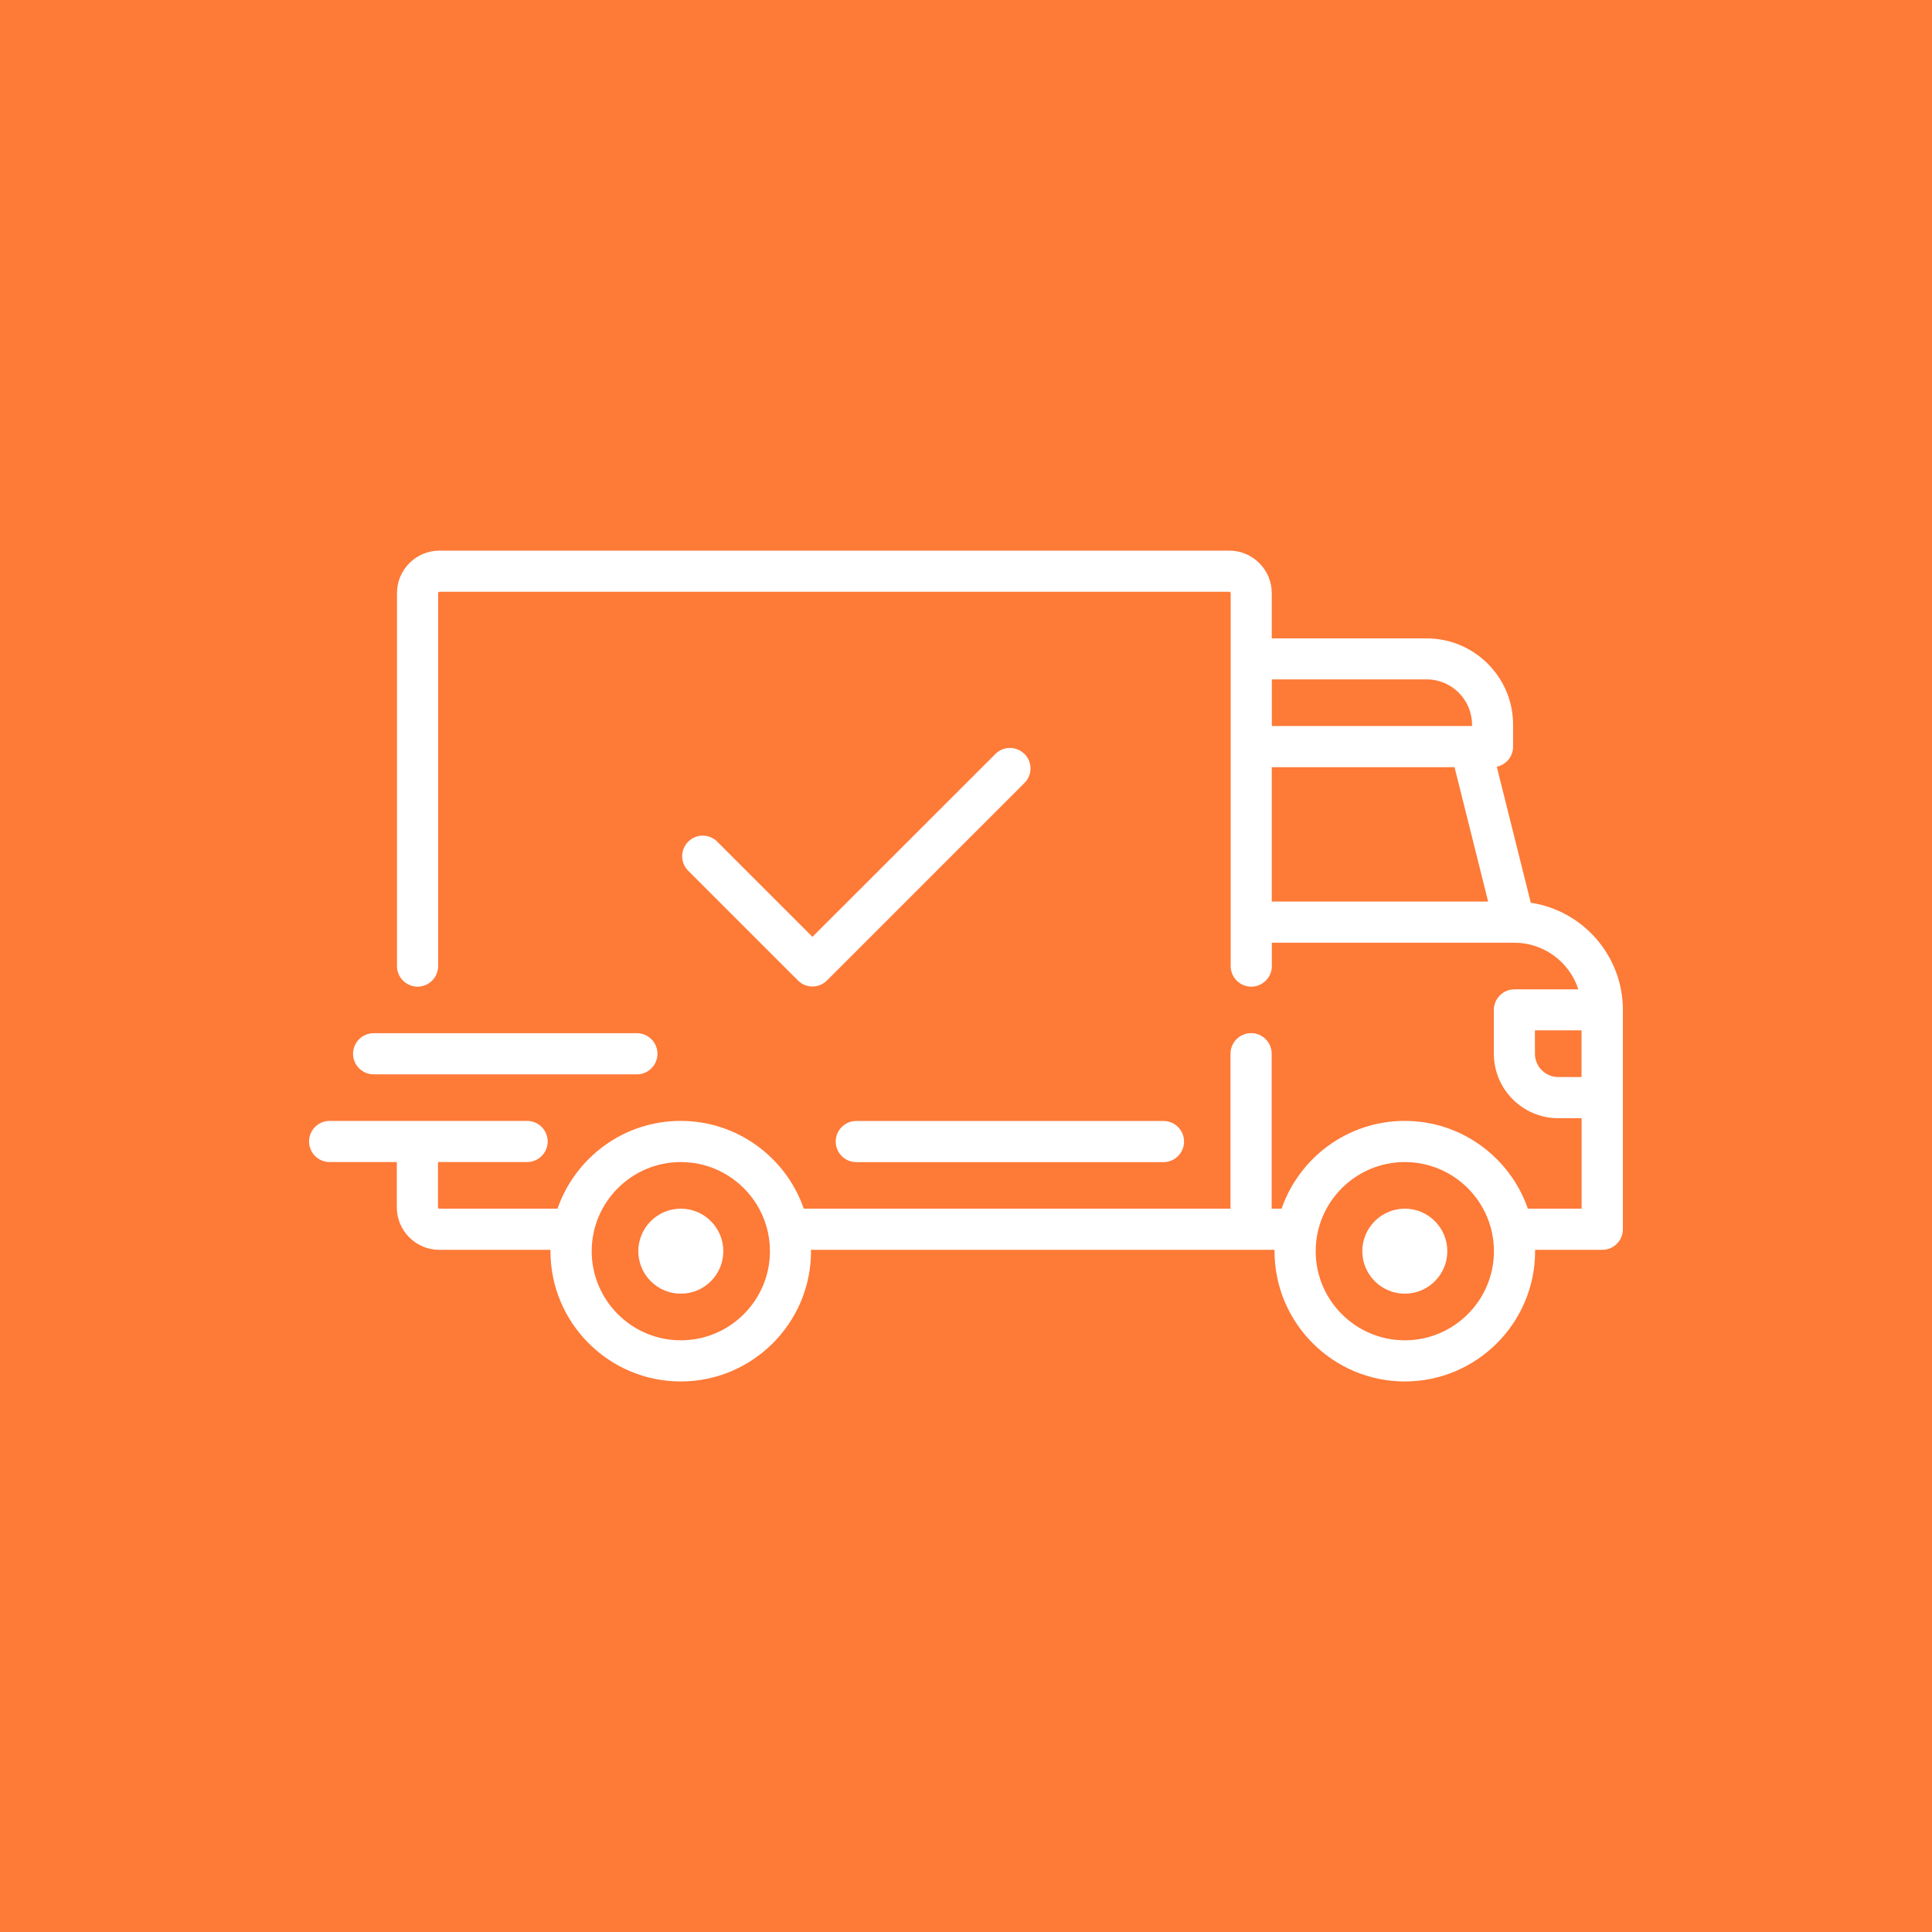 <?xml version="1.0" encoding="UTF-8"?>
<svg id="_圖層_2" data-name="圖層_2" xmlns="http://www.w3.org/2000/svg" viewBox="0 0 230 230">
  <defs>
    <style>
      .cls-1 {
        fill: #fff;
      }

      .cls-2 {
        fill: #fe7a37;
      }
    </style>
  </defs>
  <g id="_圖層_5" data-name="圖層_5">
    <rect class="cls-2" width="230" height="230"/>
    <g>
      <path class="cls-1" d="M182.24,107.48l-4.05-16.2c1.11-.24,1.94-1.22,1.94-2.39v-2.61c0-5.67-4.61-10.28-10.28-10.28h-18.45v-5.39c0-2.79-2.27-5.06-5.06-5.06H52.32c-2.79,0-5.06,2.27-5.06,5.06v44.4c0,1.35,1.1,2.45,2.45,2.45s2.45-1.1,2.45-2.45v-44.4c0-.09.07-.16.16-.16h94.03c.09,0,.16.07.16.16v44.4c0,1.35,1.1,2.45,2.45,2.45s2.45-1.1,2.45-2.45v-2.78h28.88s0,0,0,0c0,0,0,0,0,0,3.55,0,6.57,2.34,7.61,5.55h-7.61c-1.35,0-2.45,1.1-2.45,2.45v5.22c0,4.23,3.44,7.67,7.67,7.67h2.78v10.77h-6.4c-2.1-6.07-7.88-10.45-14.66-10.45s-12.55,4.37-14.66,10.45h-1.18v-18.45c0-1.35-1.1-2.45-2.45-2.45s-2.45,1.1-2.45,2.45v18.45h-50.8c-2.1-6.07-7.88-10.45-14.66-10.45s-12.55,4.37-14.66,10.45h-14.07c-.09,0-.16-.07-.16-.16v-5.39h10.61c1.35,0,2.45-1.1,2.45-2.45s-1.1-2.45-2.45-2.45h-23.51c-1.35,0-2.45,1.1-2.45,2.45s1.1,2.45,2.45,2.45h8v5.39c0,2.79,2.27,5.06,5.06,5.06h13.23c0,.05,0,.11,0,.16,0,8.55,6.96,15.51,15.51,15.51s15.51-6.96,15.51-15.51c0-.05,0-.11,0-.16h55.18c0,.05,0,.11,0,.16,0,8.55,6.96,15.51,15.51,15.51s15.51-6.96,15.51-15.51c0-.05,0-.11,0-.16h8c1.35,0,2.45-1.1,2.45-2.45v-26.12c0-6.45-4.76-11.81-10.95-12.75ZM151.4,80.88h18.45c2.97,0,5.39,2.42,5.39,5.39v.16h-23.83v-5.55ZM151.4,107.33v-16h21.76l4,16h-25.76ZM81.05,159.56c-5.85,0-10.61-4.76-10.61-10.61s4.76-10.61,10.61-10.61,10.61,4.76,10.61,10.61-4.76,10.61-10.61,10.61ZM167.24,159.56c-5.85,0-10.61-4.76-10.61-10.61s4.76-10.61,10.61-10.61,10.61,4.76,10.61,10.61-4.76,10.61-10.61,10.61ZM188.29,128.22h-2.78c-1.53,0-2.78-1.24-2.78-2.78v-2.78h5.55v5.55h0Z"/>
      <path class="cls-1" d="M81.05,143.89c-2.79,0-5.06,2.27-5.06,5.06s2.27,5.06,5.06,5.06,5.06-2.27,5.06-5.06c0-2.79-2.27-5.06-5.06-5.06Z"/>
      <path class="cls-1" d="M167.24,143.89c-2.79,0-5.06,2.27-5.06,5.06s2.27,5.06,5.06,5.06,5.06-2.27,5.06-5.06-2.27-5.06-5.06-5.06Z"/>
      <path class="cls-1" d="M138.51,133.45h-36.57c-1.35,0-2.45,1.1-2.45,2.45s1.1,2.45,2.45,2.45h36.57c1.35,0,2.45-1.1,2.45-2.45s-1.1-2.45-2.45-2.45Z"/>
      <path class="cls-1" d="M75.82,123h-31.34c-1.35,0-2.45,1.1-2.45,2.45s1.1,2.45,2.45,2.45h31.34c1.35,0,2.45-1.1,2.45-2.45s-1.1-2.45-2.45-2.45Z"/>
      <path class="cls-1" d="M121.96,89.76c-.96-.96-2.51-.96-3.46,0l-21.78,21.77-11.33-11.33c-.96-.96-2.51-.96-3.46,0-.96.96-.96,2.51,0,3.46l13.06,13.06c.48.48,1.1.72,1.73.72s1.25-.24,1.73-.72l23.51-23.51c.96-.96.96-2.51,0-3.46Z"/>
    </g>
  </g>
</svg>